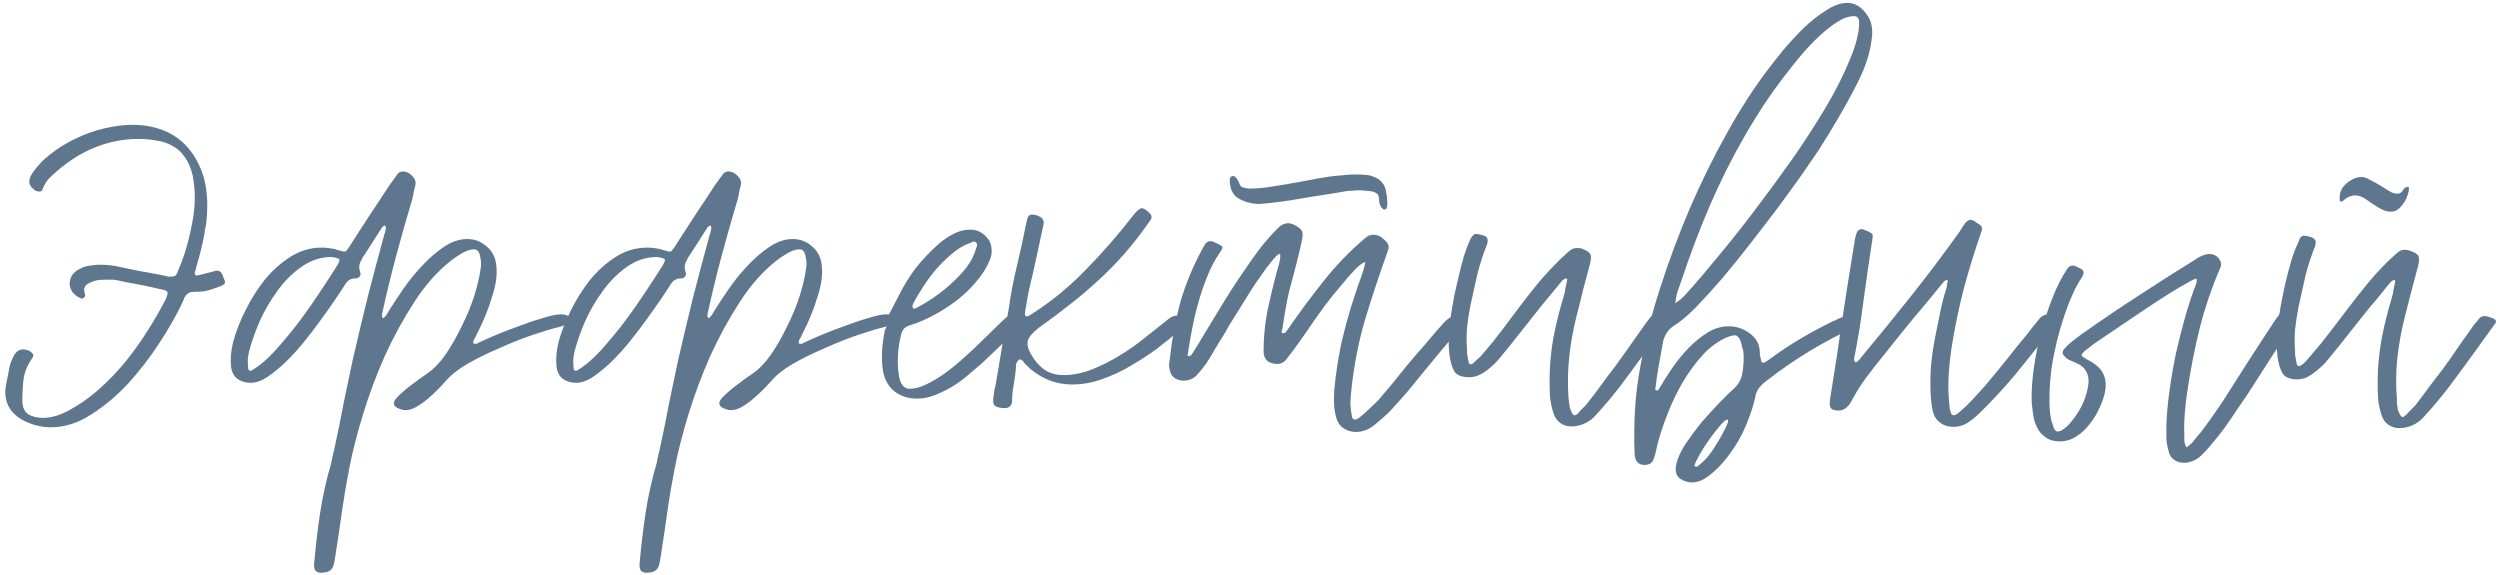 <?xml version="1.0" encoding="UTF-8"?> <svg xmlns="http://www.w3.org/2000/svg" width="187" height="43" viewBox="0 0 187 43" fill="none"> <path d="M1.576 31.352C0.616 30.755 0.243 29.89 0.456 28.76C0.52 28.44 0.584 28.12 0.648 27.8C0.691 27.459 0.787 27.128 0.936 26.808C1.128 26.36 1.384 26.136 1.704 26.136C1.832 26.136 1.96 26.157 2.088 26.2C2.216 26.242 2.323 26.317 2.408 26.424C2.515 26.488 2.525 26.595 2.44 26.744C2.077 27.256 1.853 27.779 1.768 28.312C1.704 28.845 1.672 29.389 1.672 29.944C1.672 30.434 1.811 30.776 2.088 30.968C2.387 31.16 2.76 31.256 3.208 31.256C3.805 31.256 4.424 31.085 5.064 30.744C5.875 30.317 6.632 29.794 7.336 29.176C8.061 28.536 8.733 27.843 9.352 27.096C9.971 26.328 10.536 25.538 11.048 24.728C11.56 23.917 12.019 23.117 12.424 22.328L12.52 22.04C12.563 21.912 12.531 21.816 12.424 21.752C12.36 21.709 12.158 21.656 11.816 21.592C11.475 21.506 11.091 21.421 10.664 21.336C10.238 21.25 9.832 21.176 9.448 21.112C9.085 21.026 8.84 20.973 8.712 20.952C8.605 20.93 8.488 20.92 8.36 20.92C8.253 20.92 8.147 20.92 8.04 20.92C7.763 20.92 7.528 20.93 7.336 20.952C7.144 20.973 6.92 21.048 6.664 21.176C6.365 21.325 6.248 21.549 6.312 21.848C6.355 21.976 6.376 22.061 6.376 22.104C6.376 22.168 6.333 22.232 6.248 22.296C6.184 22.338 6.131 22.349 6.088 22.328C5.832 22.242 5.608 22.082 5.416 21.848C5.245 21.592 5.181 21.325 5.224 21.048C5.267 20.792 5.363 20.589 5.512 20.44C5.683 20.269 5.875 20.141 6.088 20.056C6.301 19.949 6.525 19.885 6.76 19.864C7.016 19.821 7.251 19.8 7.464 19.8C7.848 19.8 8.232 19.832 8.616 19.896C9.235 20.024 9.853 20.152 10.472 20.28C11.112 20.387 11.742 20.504 12.36 20.632C12.488 20.674 12.605 20.696 12.712 20.696C12.883 20.696 13.011 20.674 13.096 20.632C13.181 20.589 13.245 20.483 13.288 20.312C13.587 19.651 13.832 18.957 14.024 18.232C14.216 17.506 14.366 16.802 14.472 16.12C14.621 15.096 14.6 14.093 14.408 13.112C14.28 12.557 14.088 12.109 13.832 11.768C13.598 11.405 13.299 11.128 12.936 10.936C12.595 10.723 12.2 10.584 11.752 10.52C11.325 10.434 10.856 10.392 10.344 10.392C9.256 10.392 8.2 10.595 7.176 11C6.173 11.384 5.192 11.992 4.232 12.824C3.997 13.016 3.784 13.219 3.592 13.432C3.421 13.645 3.283 13.89 3.176 14.168C3.155 14.274 3.08 14.328 2.952 14.328C2.824 14.328 2.707 14.296 2.6 14.232C2.493 14.146 2.397 14.05 2.312 13.944C2.141 13.709 2.152 13.421 2.344 13.08C2.707 12.504 3.176 11.992 3.752 11.544C4.349 11.075 4.989 10.68 5.672 10.36C6.376 10.018 7.101 9.762 7.848 9.592C8.595 9.421 9.288 9.336 9.928 9.336C10.867 9.336 11.731 9.517 12.52 9.88C13.309 10.242 13.971 10.829 14.504 11.64C14.973 12.386 15.272 13.176 15.4 14.008C15.528 14.84 15.539 15.725 15.432 16.664C15.411 16.834 15.379 16.994 15.336 17.144C15.315 17.293 15.293 17.442 15.272 17.592C15.123 18.36 14.931 19.139 14.696 19.928C14.675 20.013 14.653 20.099 14.632 20.184C14.611 20.248 14.589 20.323 14.568 20.408C14.568 20.578 14.643 20.642 14.792 20.6L15.944 20.312C16.029 20.269 16.125 20.248 16.232 20.248C16.403 20.248 16.531 20.333 16.616 20.504C16.659 20.589 16.691 20.674 16.712 20.76C16.733 20.824 16.765 20.898 16.808 20.984C16.872 21.154 16.797 21.282 16.584 21.368C16.328 21.474 16.061 21.57 15.784 21.656C15.528 21.741 15.261 21.794 14.984 21.816C14.685 21.816 14.461 21.826 14.312 21.848C14.184 21.869 14.078 21.922 13.992 22.008C13.907 22.072 13.832 22.178 13.768 22.328C13.726 22.456 13.64 22.648 13.512 22.904C13.107 23.736 12.563 24.674 11.88 25.72C11.197 26.765 10.43 27.757 9.576 28.696C8.723 29.613 7.805 30.381 6.824 31C5.843 31.64 4.84 31.96 3.816 31.96C3.027 31.96 2.28 31.757 1.576 31.352Z" fill="#5F768F"></path> <path d="M25.637 18.808C25.723 18.808 25.787 18.808 25.829 18.808C25.893 18.787 25.947 18.733 25.989 18.648C26.075 18.541 26.149 18.434 26.213 18.328C26.299 18.2 26.373 18.082 26.437 17.976C26.864 17.314 27.291 16.653 27.717 15.992C28.165 15.331 28.602 14.669 29.029 14.008C29.136 13.837 29.242 13.688 29.349 13.56C29.456 13.411 29.562 13.261 29.669 13.112C29.776 12.92 29.936 12.824 30.149 12.824C30.384 12.824 30.608 12.931 30.821 13.144C31.035 13.357 31.12 13.581 31.077 13.816C31.035 13.986 30.992 14.157 30.949 14.328C30.928 14.498 30.896 14.669 30.853 14.84C30.427 16.269 30.021 17.698 29.637 19.128C29.253 20.557 28.901 22.008 28.581 23.48C28.538 23.651 28.57 23.757 28.677 23.8C28.784 23.715 28.869 23.619 28.933 23.512C28.997 23.405 29.061 23.299 29.125 23.192C29.402 22.744 29.755 22.21 30.181 21.592C30.608 20.973 31.077 20.397 31.589 19.864C32.101 19.309 32.645 18.84 33.221 18.456C33.797 18.072 34.373 17.88 34.949 17.88C35.504 17.88 35.984 18.061 36.389 18.424C36.816 18.765 37.061 19.245 37.125 19.864C37.168 20.248 37.157 20.642 37.093 21.048C37.029 21.432 36.933 21.816 36.805 22.2C36.528 23.139 36.144 24.077 35.653 25.016C35.611 25.122 35.557 25.229 35.493 25.336C35.429 25.421 35.397 25.528 35.397 25.656C35.419 25.698 35.472 25.72 35.557 25.72C35.642 25.72 35.728 25.688 35.813 25.624C36.176 25.453 36.635 25.25 37.189 25.016C37.765 24.781 38.352 24.557 38.949 24.344C39.568 24.109 40.144 23.917 40.677 23.768C41.232 23.597 41.658 23.512 41.957 23.512C42.32 23.512 42.608 23.64 42.821 23.896C42.864 23.939 42.874 23.992 42.853 24.056C42.832 24.12 42.789 24.163 42.725 24.184C42.576 24.227 42.426 24.269 42.277 24.312C42.149 24.355 42.021 24.397 41.893 24.44C41.36 24.568 40.677 24.77 39.845 25.048C39.035 25.325 38.203 25.656 37.349 26.04C36.496 26.402 35.696 26.797 34.949 27.224C34.224 27.651 33.68 28.088 33.317 28.536C33.168 28.685 32.976 28.888 32.741 29.144C32.507 29.378 32.251 29.613 31.973 29.848C31.696 30.082 31.408 30.285 31.109 30.456C30.832 30.605 30.576 30.68 30.341 30.68C30.256 30.68 30.171 30.669 30.085 30.648C30 30.627 29.904 30.595 29.797 30.552C29.37 30.36 29.349 30.072 29.733 29.688C30.075 29.346 30.437 29.037 30.821 28.76C31.205 28.461 31.589 28.184 31.973 27.928C32.443 27.608 32.901 27.128 33.349 26.488C33.797 25.826 34.203 25.112 34.565 24.344C34.949 23.576 35.258 22.819 35.493 22.072C35.728 21.304 35.877 20.664 35.941 20.152C36.005 19.832 35.995 19.501 35.909 19.16C35.845 18.819 35.696 18.648 35.461 18.648C35.205 18.648 34.907 18.744 34.565 18.936C34.245 19.128 33.989 19.299 33.797 19.448C32.773 20.237 31.845 21.272 31.013 22.552C30.181 23.832 29.434 25.197 28.773 26.648C28.133 28.099 27.589 29.56 27.141 31.032C26.693 32.504 26.352 33.848 26.117 35.064C25.904 36.152 25.723 37.229 25.573 38.296C25.424 39.362 25.264 40.44 25.093 41.528L24.997 42.104C24.933 42.403 24.826 42.594 24.677 42.68C24.528 42.786 24.304 42.84 24.005 42.84C23.642 42.84 23.472 42.637 23.493 42.232C23.6 40.952 23.749 39.672 23.941 38.392C24.133 37.133 24.41 35.885 24.773 34.648C24.816 34.434 24.858 34.221 24.901 34.008C24.965 33.794 25.018 33.571 25.061 33.336C25.296 32.269 25.509 31.213 25.701 30.168C25.915 29.122 26.139 28.056 26.373 26.968C26.736 25.389 27.109 23.821 27.493 22.264C27.898 20.685 28.314 19.117 28.741 17.56C28.784 17.453 28.816 17.336 28.837 17.208C28.88 17.08 28.869 16.962 28.805 16.856C28.698 16.898 28.613 16.962 28.549 17.048C28.506 17.133 28.453 17.218 28.389 17.304C28.218 17.56 28.048 17.826 27.877 18.104C27.706 18.36 27.536 18.627 27.365 18.904C27.195 19.139 27.056 19.373 26.949 19.608C26.843 19.843 26.843 20.099 26.949 20.376C26.992 20.483 26.971 20.589 26.885 20.696C26.821 20.781 26.725 20.824 26.597 20.824C26.405 20.824 26.245 20.866 26.117 20.952C26.011 21.016 25.904 21.133 25.797 21.304C25.627 21.581 25.381 21.954 25.061 22.424C24.741 22.893 24.378 23.405 23.973 23.96C23.589 24.493 23.173 25.037 22.725 25.592C22.277 26.146 21.819 26.648 21.349 27.096C20.88 27.544 20.421 27.917 19.973 28.216C19.547 28.493 19.141 28.632 18.757 28.632C18.373 28.632 18.043 28.536 17.765 28.344C17.488 28.131 17.328 27.821 17.285 27.416C17.221 26.84 17.274 26.221 17.445 25.56C17.637 24.834 17.936 24.067 18.341 23.256C18.747 22.424 19.227 21.656 19.781 20.952C20.357 20.248 20.997 19.672 21.701 19.224C22.427 18.755 23.216 18.52 24.069 18.52C24.346 18.52 24.645 18.552 24.965 18.616C25.072 18.637 25.178 18.669 25.285 18.712C25.413 18.733 25.53 18.765 25.637 18.808ZM25.349 19.608C25.434 19.459 25.402 19.363 25.253 19.32C25.061 19.256 24.88 19.224 24.709 19.224C23.92 19.245 23.184 19.501 22.501 19.992C21.819 20.483 21.221 21.09 20.709 21.816C20.197 22.52 19.76 23.277 19.397 24.088C19.056 24.898 18.8 25.634 18.629 26.296C18.587 26.488 18.555 26.691 18.533 26.904C18.533 27.096 18.544 27.309 18.565 27.544C18.565 27.672 18.629 27.736 18.757 27.736C18.8 27.736 18.843 27.715 18.885 27.672C19.397 27.373 19.952 26.904 20.549 26.264C21.146 25.602 21.733 24.898 22.309 24.152C22.885 23.384 23.419 22.627 23.909 21.88C24.421 21.112 24.837 20.472 25.157 19.96C25.264 19.811 25.328 19.693 25.349 19.608Z" fill="#5F768F"></path> <path d="M49.981 18.808C50.066 18.808 50.13 18.808 50.173 18.808C50.237 18.787 50.29 18.733 50.333 18.648C50.418 18.541 50.493 18.434 50.557 18.328C50.642 18.2 50.717 18.082 50.781 17.976C51.208 17.314 51.634 16.653 52.061 15.992C52.509 15.331 52.946 14.669 53.373 14.008C53.48 13.837 53.586 13.688 53.693 13.56C53.8 13.411 53.906 13.261 54.013 13.112C54.12 12.92 54.279 12.824 54.493 12.824C54.727 12.824 54.952 12.931 55.165 13.144C55.378 13.357 55.464 13.581 55.421 13.816C55.378 13.986 55.336 14.157 55.293 14.328C55.272 14.498 55.239 14.669 55.197 14.84C54.77 16.269 54.365 17.698 53.981 19.128C53.597 20.557 53.245 22.008 52.925 23.48C52.882 23.651 52.914 23.757 53.021 23.8C53.127 23.715 53.213 23.619 53.277 23.512C53.341 23.405 53.405 23.299 53.469 23.192C53.746 22.744 54.098 22.21 54.525 21.592C54.952 20.973 55.421 20.397 55.933 19.864C56.445 19.309 56.989 18.84 57.565 18.456C58.141 18.072 58.717 17.88 59.293 17.88C59.847 17.88 60.328 18.061 60.733 18.424C61.16 18.765 61.405 19.245 61.469 19.864C61.511 20.248 61.501 20.642 61.437 21.048C61.373 21.432 61.277 21.816 61.149 22.2C60.871 23.139 60.487 24.077 59.997 25.016C59.954 25.122 59.901 25.229 59.837 25.336C59.773 25.421 59.741 25.528 59.741 25.656C59.762 25.698 59.816 25.72 59.901 25.72C59.986 25.72 60.072 25.688 60.157 25.624C60.52 25.453 60.978 25.25 61.533 25.016C62.109 24.781 62.696 24.557 63.293 24.344C63.911 24.109 64.487 23.917 65.021 23.768C65.576 23.597 66.002 23.512 66.301 23.512C66.663 23.512 66.951 23.64 67.165 23.896C67.207 23.939 67.218 23.992 67.197 24.056C67.175 24.12 67.133 24.163 67.069 24.184C66.919 24.227 66.77 24.269 66.621 24.312C66.493 24.355 66.365 24.397 66.237 24.44C65.704 24.568 65.021 24.77 64.189 25.048C63.378 25.325 62.546 25.656 61.693 26.04C60.84 26.402 60.039 26.797 59.293 27.224C58.568 27.651 58.023 28.088 57.661 28.536C57.511 28.685 57.319 28.888 57.085 29.144C56.85 29.378 56.594 29.613 56.317 29.848C56.039 30.082 55.752 30.285 55.453 30.456C55.175 30.605 54.919 30.68 54.685 30.68C54.599 30.68 54.514 30.669 54.429 30.648C54.343 30.627 54.248 30.595 54.141 30.552C53.714 30.36 53.693 30.072 54.077 29.688C54.418 29.346 54.781 29.037 55.165 28.76C55.549 28.461 55.933 28.184 56.317 27.928C56.786 27.608 57.245 27.128 57.693 26.488C58.141 25.826 58.546 25.112 58.909 24.344C59.293 23.576 59.602 22.819 59.837 22.072C60.072 21.304 60.221 20.664 60.285 20.152C60.349 19.832 60.338 19.501 60.253 19.16C60.189 18.819 60.039 18.648 59.805 18.648C59.549 18.648 59.25 18.744 58.909 18.936C58.589 19.128 58.333 19.299 58.141 19.448C57.117 20.237 56.189 21.272 55.357 22.552C54.525 23.832 53.778 25.197 53.117 26.648C52.477 28.099 51.933 29.56 51.485 31.032C51.037 32.504 50.696 33.848 50.461 35.064C50.248 36.152 50.066 37.229 49.917 38.296C49.767 39.362 49.608 40.44 49.437 41.528L49.341 42.104C49.277 42.403 49.17 42.594 49.021 42.68C48.871 42.786 48.648 42.84 48.349 42.84C47.986 42.84 47.816 42.637 47.837 42.232C47.944 40.952 48.093 39.672 48.285 38.392C48.477 37.133 48.754 35.885 49.117 34.648C49.16 34.434 49.202 34.221 49.245 34.008C49.309 33.794 49.362 33.571 49.405 33.336C49.639 32.269 49.853 31.213 50.045 30.168C50.258 29.122 50.482 28.056 50.717 26.968C51.08 25.389 51.453 23.821 51.837 22.264C52.242 20.685 52.658 19.117 53.085 17.56C53.127 17.453 53.16 17.336 53.181 17.208C53.224 17.08 53.213 16.962 53.149 16.856C53.042 16.898 52.957 16.962 52.893 17.048C52.85 17.133 52.797 17.218 52.733 17.304C52.562 17.56 52.392 17.826 52.221 18.104C52.05 18.36 51.88 18.627 51.709 18.904C51.538 19.139 51.4 19.373 51.293 19.608C51.186 19.843 51.186 20.099 51.293 20.376C51.336 20.483 51.314 20.589 51.229 20.696C51.165 20.781 51.069 20.824 50.941 20.824C50.749 20.824 50.589 20.866 50.461 20.952C50.354 21.016 50.248 21.133 50.141 21.304C49.97 21.581 49.725 21.954 49.405 22.424C49.085 22.893 48.722 23.405 48.317 23.96C47.933 24.493 47.517 25.037 47.069 25.592C46.621 26.146 46.162 26.648 45.693 27.096C45.224 27.544 44.765 27.917 44.317 28.216C43.89 28.493 43.485 28.632 43.101 28.632C42.717 28.632 42.386 28.536 42.109 28.344C41.831 28.131 41.672 27.821 41.629 27.416C41.565 26.84 41.618 26.221 41.789 25.56C41.981 24.834 42.279 24.067 42.685 23.256C43.09 22.424 43.57 21.656 44.125 20.952C44.701 20.248 45.341 19.672 46.045 19.224C46.77 18.755 47.559 18.52 48.413 18.52C48.69 18.52 48.989 18.552 49.309 18.616C49.416 18.637 49.522 18.669 49.629 18.712C49.757 18.733 49.874 18.765 49.981 18.808ZM49.693 19.608C49.778 19.459 49.746 19.363 49.597 19.32C49.405 19.256 49.224 19.224 49.053 19.224C48.264 19.245 47.528 19.501 46.845 19.992C46.162 20.483 45.565 21.09 45.053 21.816C44.541 22.52 44.103 23.277 43.741 24.088C43.4 24.898 43.144 25.634 42.973 26.296C42.93 26.488 42.898 26.691 42.877 26.904C42.877 27.096 42.888 27.309 42.909 27.544C42.909 27.672 42.973 27.736 43.101 27.736C43.144 27.736 43.186 27.715 43.229 27.672C43.741 27.373 44.295 26.904 44.893 26.264C45.49 25.602 46.077 24.898 46.653 24.152C47.229 23.384 47.762 22.627 48.253 21.88C48.765 21.112 49.181 20.472 49.501 19.96C49.608 19.811 49.672 19.693 49.693 19.608Z" fill="#5F768F"></path> <path d="M66.037 27.672C65.909 26.776 65.962 25.773 66.197 24.664C66.303 24.536 66.335 24.397 66.293 24.248C66.271 24.077 66.303 23.907 66.389 23.736C66.709 23.117 67.029 22.498 67.349 21.88C67.669 21.261 68.042 20.664 68.469 20.088C68.703 19.789 68.97 19.48 69.269 19.16C69.589 18.819 69.919 18.498 70.261 18.2C70.623 17.901 70.997 17.656 71.381 17.464C71.786 17.272 72.181 17.176 72.565 17.176C72.863 17.176 73.119 17.24 73.333 17.368C73.567 17.496 73.759 17.666 73.909 17.88C74.058 18.072 74.143 18.306 74.165 18.584C74.207 18.861 74.165 19.149 74.037 19.448C73.802 20.024 73.461 20.568 73.013 21.08C72.586 21.592 72.095 22.061 71.541 22.488C71.007 22.893 70.442 23.256 69.845 23.576C69.247 23.896 68.671 24.141 68.117 24.312C67.882 24.376 67.711 24.472 67.605 24.6C67.498 24.728 67.423 24.898 67.381 25.112C67.146 26.114 67.093 27.064 67.221 27.96C67.306 28.706 67.583 29.08 68.053 29.08C68.415 29.08 68.821 28.973 69.269 28.76C69.717 28.547 70.154 28.291 70.581 27.992C71.029 27.672 71.445 27.341 71.829 27C72.213 26.659 72.533 26.37 72.789 26.136C73.173 25.773 73.546 25.41 73.909 25.048C74.293 24.664 74.677 24.291 75.061 23.928C75.381 23.629 75.647 23.48 75.861 23.48C75.967 23.48 76.063 23.501 76.149 23.544C76.234 23.587 76.341 23.651 76.469 23.736C76.661 23.885 76.661 24.056 76.469 24.248C75.487 25.229 74.485 26.2 73.461 27.16C73.141 27.437 72.789 27.736 72.405 28.056C72.042 28.376 71.647 28.664 71.221 28.92C70.794 29.176 70.357 29.389 69.909 29.56C69.482 29.73 69.045 29.816 68.597 29.816C67.935 29.816 67.37 29.634 66.901 29.272C66.431 28.888 66.143 28.355 66.037 27.672ZM68.309 22.712C68.287 22.755 68.266 22.808 68.245 22.872C68.245 22.936 68.266 23 68.309 23.064C68.33 23.064 68.351 23.075 68.373 23.096C68.394 23.096 68.426 23.085 68.469 23.064C68.874 22.872 69.311 22.616 69.781 22.296C70.25 21.976 70.698 21.624 71.125 21.24C71.551 20.856 71.935 20.451 72.277 20.024C72.618 19.576 72.853 19.128 72.981 18.68C73.023 18.573 73.055 18.477 73.077 18.392C73.098 18.306 73.077 18.221 73.013 18.136C72.97 18.093 72.917 18.072 72.853 18.072C72.81 18.072 72.746 18.093 72.661 18.136C72.597 18.157 72.543 18.178 72.501 18.2C72.074 18.349 71.647 18.605 71.221 18.968C70.815 19.309 70.421 19.693 70.037 20.12C69.674 20.547 69.343 20.994 69.045 21.464C68.746 21.912 68.501 22.328 68.309 22.712Z" fill="#5F768F"></path> <path d="M88.666 23.96C88.772 24.024 88.772 24.131 88.666 24.28C88.559 24.408 88.442 24.525 88.314 24.632C87.78 25.101 87.194 25.581 86.554 26.072C85.914 26.541 85.242 26.979 84.538 27.384C83.855 27.789 83.14 28.12 82.394 28.376C81.668 28.632 80.932 28.76 80.186 28.76C79.055 28.76 78.02 28.376 77.082 27.608L76.89 27.416C76.783 27.331 76.687 27.235 76.602 27.128C76.538 27 76.42 26.915 76.25 26.872C76.079 27.021 75.994 27.181 75.994 27.352C75.994 27.501 75.983 27.661 75.962 27.832C75.919 28.195 75.866 28.557 75.802 28.92C75.738 29.261 75.706 29.613 75.706 29.976C75.706 30.168 75.642 30.317 75.514 30.424C75.386 30.509 75.226 30.541 75.034 30.52C74.906 30.52 74.82 30.509 74.778 30.488C74.564 30.445 74.426 30.381 74.362 30.296C74.298 30.189 74.276 30.018 74.298 29.784C74.319 29.613 74.34 29.453 74.362 29.304C74.383 29.154 74.415 29.005 74.458 28.856C74.628 27.896 74.788 26.947 74.938 26.008C75.108 25.048 75.279 24.088 75.45 23.128C75.599 22.04 75.802 20.973 76.058 19.928C76.314 18.861 76.548 17.784 76.762 16.696L76.858 16.312C76.922 16.12 77.05 16.035 77.242 16.056C77.391 16.056 77.53 16.088 77.658 16.152C77.999 16.28 78.127 16.515 78.042 16.856L77.274 20.408C77.146 20.898 77.028 21.4 76.922 21.912C76.836 22.402 76.751 22.893 76.666 23.384C76.644 23.576 76.698 23.672 76.826 23.672C76.847 23.672 76.9 23.651 76.986 23.608C78.522 22.648 79.919 21.517 81.178 20.216C82.458 18.915 83.642 17.56 84.73 16.152C85.028 15.768 85.252 15.576 85.402 15.576C85.551 15.576 85.743 15.693 85.978 15.928C86.084 16.035 86.138 16.141 86.138 16.248C86.138 16.333 86.063 16.472 85.914 16.664C85.316 17.517 84.708 18.296 84.09 19C83.471 19.704 82.82 20.365 82.138 20.984C81.476 21.602 80.772 22.2 80.026 22.776C79.3 23.352 78.532 23.928 77.722 24.504C77.252 24.866 76.975 25.186 76.89 25.464C76.804 25.72 76.879 26.061 77.114 26.488C77.391 26.979 77.722 27.363 78.106 27.64C78.511 27.917 78.991 28.056 79.546 28.056C80.25 28.056 80.954 27.917 81.658 27.64C82.362 27.363 83.044 27.021 83.706 26.616C84.388 26.21 85.028 25.762 85.626 25.272C86.244 24.781 86.81 24.333 87.322 23.928C87.556 23.715 87.791 23.608 88.026 23.608C88.239 23.608 88.452 23.725 88.666 23.96Z" fill="#5F768F"></path> <path d="M95.667 19C95.539 19.064 95.358 19.245 95.123 19.544C94.888 19.821 94.632 20.163 94.355 20.568C94.078 20.952 93.79 21.378 93.491 21.848C93.192 22.317 92.915 22.765 92.659 23.192C92.403 23.597 92.168 23.971 91.955 24.312C91.763 24.653 91.624 24.898 91.539 25.048C91.304 25.41 91.08 25.773 90.867 26.136C90.675 26.477 90.462 26.829 90.227 27.192C90.013 27.491 89.779 27.779 89.523 28.056C89.267 28.333 88.936 28.472 88.531 28.472C88.296 28.472 88.072 28.408 87.859 28.28C87.667 28.131 87.549 27.939 87.507 27.704C87.486 27.597 87.464 27.491 87.443 27.384C87.443 27.277 87.454 27.171 87.475 27.064C87.645 25.464 87.923 23.96 88.307 22.552C88.712 21.144 89.309 19.736 90.099 18.328C90.206 18.136 90.355 18.04 90.547 18.04C90.653 18.04 90.76 18.072 90.867 18.136C90.974 18.178 91.07 18.221 91.155 18.264C91.347 18.37 91.443 18.456 91.443 18.52C91.443 18.584 91.368 18.723 91.219 18.936C90.877 19.427 90.579 19.992 90.323 20.632C90.067 21.25 89.843 21.901 89.651 22.584C89.459 23.245 89.299 23.917 89.171 24.6C89.043 25.261 88.936 25.88 88.851 26.456C88.808 26.562 88.819 26.616 88.883 26.616C88.925 26.637 88.947 26.648 88.947 26.648C88.99 26.648 89.053 26.605 89.139 26.52C89.246 26.349 89.352 26.178 89.459 26.008C89.587 25.816 89.704 25.624 89.811 25.432C90.323 24.578 90.835 23.736 91.347 22.904C91.859 22.05 92.403 21.208 92.979 20.376C93.363 19.8 93.768 19.224 94.195 18.648C94.643 18.072 95.112 17.538 95.603 17.048C95.838 16.813 96.083 16.696 96.339 16.696C96.467 16.696 96.606 16.728 96.755 16.792C97.118 16.962 97.331 17.133 97.395 17.304C97.459 17.474 97.448 17.73 97.363 18.072C97.256 18.562 97.139 19.064 97.011 19.576C96.883 20.067 96.755 20.557 96.627 21.048C96.456 21.645 96.318 22.242 96.211 22.84C96.104 23.416 96.008 24.003 95.923 24.6C95.901 24.642 95.88 24.706 95.859 24.792C95.859 24.856 95.891 24.898 95.955 24.92H96.019C96.104 24.92 96.157 24.888 96.179 24.824C96.222 24.76 96.264 24.706 96.307 24.664C97.16 23.427 98.046 22.232 98.963 21.08C99.88 19.907 100.915 18.829 102.067 17.848C102.259 17.656 102.483 17.56 102.739 17.56C102.931 17.56 103.112 17.613 103.283 17.72C103.475 17.848 103.635 17.997 103.763 18.168C103.891 18.317 103.902 18.53 103.795 18.808C103.176 20.536 102.611 22.242 102.099 23.928C101.608 25.613 101.267 27.384 101.075 29.24C101.032 29.581 101.011 29.922 101.011 30.264C101.032 30.584 101.075 30.904 101.139 31.224C101.182 31.331 101.256 31.384 101.363 31.384C101.47 31.384 101.619 31.299 101.811 31.128C102.003 30.979 102.206 30.797 102.419 30.584C102.654 30.37 102.867 30.168 103.059 29.976C103.251 29.762 103.379 29.613 103.443 29.528C103.87 29.037 104.275 28.547 104.659 28.056C105.064 27.544 105.48 27.043 105.907 26.552C106.27 26.146 106.611 25.752 106.931 25.368C107.272 24.962 107.624 24.557 107.987 24.152C108.286 23.832 108.542 23.672 108.755 23.672C108.968 23.672 109.182 23.779 109.395 23.992C109.523 24.077 109.523 24.205 109.395 24.376C109.352 24.44 109.299 24.504 109.235 24.568C109.171 24.632 109.118 24.696 109.075 24.76C108.627 25.25 108.2 25.741 107.795 26.232C107.39 26.723 106.984 27.213 106.579 27.704C106.152 28.237 105.726 28.76 105.299 29.272C104.872 29.762 104.435 30.253 103.987 30.744C103.667 31.064 103.283 31.405 102.835 31.768C102.387 32.13 101.918 32.312 101.427 32.312C101.107 32.312 100.808 32.227 100.531 32.056C100.275 31.907 100.094 31.672 99.987 31.352C99.88 31.011 99.816 30.669 99.795 30.328C99.774 29.986 99.774 29.634 99.795 29.272C99.902 28.056 100.083 26.851 100.339 25.656C100.616 24.44 100.958 23.224 101.363 22.008C101.491 21.602 101.63 21.208 101.779 20.824C101.928 20.419 102.046 20.013 102.131 19.608C101.982 19.608 101.726 19.789 101.363 20.152C101.022 20.515 100.659 20.93 100.275 21.4C99.891 21.848 99.528 22.296 99.187 22.744C98.867 23.192 98.643 23.501 98.515 23.672C98.131 24.227 97.747 24.781 97.363 25.336C96.979 25.89 96.573 26.434 96.147 26.968C95.976 27.139 95.773 27.224 95.539 27.224C95.24 27.224 94.995 27.149 94.803 27C94.611 26.829 94.515 26.584 94.515 26.264C94.515 25.261 94.611 24.259 94.803 23.256C95.016 22.253 95.251 21.272 95.507 20.312C95.677 19.757 95.763 19.395 95.763 19.224C95.784 19.032 95.752 18.957 95.667 19ZM96.211 13.784C96.766 13.677 97.299 13.581 97.811 13.496C98.344 13.389 98.888 13.293 99.443 13.208C99.763 13.165 100.083 13.133 100.403 13.112C100.723 13.069 101.043 13.048 101.363 13.048C101.64 13.048 101.907 13.059 102.163 13.08C102.419 13.101 102.654 13.165 102.867 13.272C103.08 13.357 103.262 13.496 103.411 13.688C103.56 13.858 103.656 14.114 103.699 14.456C103.742 14.627 103.763 14.808 103.763 15C103.784 15.171 103.774 15.352 103.731 15.544C103.731 15.586 103.688 15.629 103.603 15.672C103.518 15.672 103.464 15.661 103.443 15.64C103.251 15.469 103.155 15.235 103.155 14.936C103.155 14.701 103.091 14.541 102.963 14.456C102.835 14.37 102.675 14.317 102.483 14.296C102.355 14.274 102.216 14.264 102.067 14.264C101.939 14.242 101.811 14.232 101.683 14.232C101.512 14.232 101.352 14.242 101.203 14.264C101.054 14.264 100.894 14.274 100.723 14.296C100.126 14.402 99.539 14.498 98.963 14.584C98.387 14.669 97.8 14.765 97.203 14.872C96.712 14.957 96.222 15.032 95.731 15.096C95.24 15.16 94.739 15.213 94.227 15.256C93.672 15.256 93.16 15.128 92.691 14.872C92.222 14.616 91.987 14.146 91.987 13.464C91.987 13.421 91.998 13.368 92.019 13.304C92.04 13.24 92.094 13.197 92.179 13.176C92.222 13.155 92.264 13.155 92.307 13.176C92.35 13.197 92.382 13.219 92.403 13.24C92.531 13.368 92.627 13.517 92.691 13.688C92.734 13.858 92.819 13.965 92.947 14.008C93.075 14.05 93.224 14.082 93.395 14.104C93.885 14.104 94.355 14.072 94.803 14.008C95.251 13.944 95.72 13.869 96.211 13.784Z" fill="#5F768F"></path> <path d="M108.421 26.552C108.336 25.805 108.336 25.037 108.421 24.248C108.443 24.099 108.485 23.832 108.549 23.448C108.613 23.064 108.688 22.627 108.773 22.136C108.88 21.645 108.997 21.133 109.125 20.6C109.253 20.067 109.381 19.576 109.509 19.128C109.659 18.68 109.797 18.306 109.925 18.008C110.075 17.688 110.224 17.517 110.373 17.496C110.501 17.496 110.672 17.528 110.885 17.592C111.12 17.634 111.248 17.741 111.269 17.912C111.291 17.997 111.28 18.114 111.237 18.264C110.939 19.011 110.693 19.768 110.501 20.536C110.331 21.304 110.16 22.072 109.989 22.84C109.883 23.395 109.797 23.949 109.733 24.504C109.691 25.058 109.691 25.613 109.733 26.168C109.733 26.21 109.733 26.296 109.733 26.424C109.755 26.53 109.776 26.648 109.797 26.776C109.819 26.904 109.84 27.021 109.861 27.128C109.904 27.213 109.957 27.256 110.021 27.256C110.064 27.256 110.128 27.224 110.213 27.16C110.299 27.075 110.384 26.989 110.469 26.904C110.576 26.819 110.672 26.733 110.757 26.648C110.843 26.541 110.896 26.477 110.917 26.456C111.408 25.901 111.877 25.325 112.325 24.728C112.773 24.131 113.221 23.533 113.669 22.936C114.139 22.317 114.608 21.72 115.077 21.144C115.568 20.568 116.091 20.003 116.645 19.448C116.752 19.341 116.869 19.235 116.997 19.128C117.125 19 117.253 18.883 117.381 18.776C117.552 18.627 117.744 18.552 117.957 18.552C118.107 18.552 118.213 18.562 118.277 18.584C118.64 18.712 118.864 18.851 118.949 19C119.035 19.149 119.024 19.416 118.917 19.8C118.747 20.44 118.576 21.08 118.405 21.72C118.256 22.36 118.096 23 117.925 23.64C117.669 24.664 117.488 25.677 117.381 26.68C117.275 27.661 117.253 28.653 117.317 29.656C117.317 29.72 117.328 29.826 117.349 29.976C117.371 30.125 117.392 30.285 117.413 30.456C117.456 30.605 117.509 30.744 117.573 30.872C117.637 31 117.712 31.064 117.797 31.064C117.84 31.064 117.904 31.032 117.989 30.968C118.075 30.883 118.16 30.787 118.245 30.68C118.352 30.573 118.448 30.477 118.533 30.392C118.64 30.285 118.704 30.21 118.725 30.168C119.088 29.72 119.429 29.272 119.749 28.824C120.091 28.355 120.443 27.885 120.805 27.416C121.147 26.947 121.477 26.488 121.797 26.04C122.117 25.57 122.448 25.101 122.789 24.632C122.896 24.483 122.992 24.344 123.077 24.216C123.184 24.088 123.291 23.949 123.397 23.8C123.525 23.608 123.696 23.512 123.909 23.512C124.016 23.512 124.123 23.533 124.229 23.576C124.357 23.619 124.475 23.661 124.581 23.704C124.795 23.811 124.816 23.96 124.645 24.152C124.368 24.536 124.091 24.92 123.813 25.304C123.536 25.688 123.259 26.072 122.981 26.456C122.363 27.309 121.765 28.12 121.189 28.888C120.613 29.634 119.973 30.392 119.269 31.16C119.035 31.395 118.768 31.576 118.469 31.704C118.171 31.832 117.861 31.896 117.541 31.896C117.221 31.896 116.944 31.811 116.709 31.64C116.475 31.469 116.304 31.224 116.197 30.904C116.069 30.498 115.984 30.093 115.941 29.688C115.92 29.261 115.909 28.834 115.909 28.408C115.909 27.384 116.005 26.328 116.197 25.24C116.411 24.152 116.667 23.128 116.965 22.168C117.029 21.954 117.072 21.752 117.093 21.56C117.136 21.346 117.179 21.144 117.221 20.952C117.243 20.866 117.211 20.824 117.125 20.824C117.04 20.845 116.955 20.898 116.869 20.984C116.784 21.069 116.72 21.144 116.677 21.208C116.379 21.57 116.069 21.944 115.749 22.328C115.429 22.712 115.12 23.096 114.821 23.48C114.416 23.992 114.011 24.504 113.605 25.016C113.221 25.506 112.827 25.997 112.421 26.488C112.272 26.68 112.101 26.883 111.909 27.096C111.717 27.288 111.515 27.469 111.301 27.64C111.088 27.811 110.864 27.949 110.629 28.056C110.395 28.163 110.149 28.216 109.893 28.216C109.339 28.216 108.965 28.067 108.773 27.768C108.603 27.448 108.485 27.043 108.421 26.552Z" fill="#5F768F"></path> <path d="M131.29 29.72C131.162 30.296 130.981 30.872 130.746 31.448C130.533 32.024 130.266 32.578 129.946 33.112C129.626 33.645 129.264 34.147 128.858 34.616C128.453 35.085 128.005 35.48 127.514 35.8C127.194 35.992 126.874 36.088 126.554 36.088C126.448 36.088 126.309 36.066 126.138 36.024C125.456 35.832 125.21 35.373 125.402 34.648C125.509 34.221 125.733 33.741 126.074 33.208C126.437 32.675 126.832 32.141 127.258 31.608C127.706 31.096 128.154 30.605 128.602 30.136C129.05 29.666 129.434 29.293 129.754 29.016C130.074 28.696 130.266 28.323 130.33 27.896C130.437 27.277 130.458 26.723 130.394 26.232C130.373 26.146 130.341 26.04 130.298 25.912C130.277 25.784 130.245 25.656 130.202 25.528C130.16 25.4 130.096 25.293 130.01 25.208C129.946 25.122 129.861 25.08 129.754 25.08C129.69 25.08 129.573 25.101 129.402 25.144C128.698 25.4 128.048 25.837 127.45 26.456C126.874 27.075 126.352 27.779 125.882 28.568C125.434 29.336 125.05 30.136 124.73 30.968C124.41 31.779 124.165 32.514 123.994 33.176C123.952 33.368 123.909 33.56 123.866 33.752C123.824 33.944 123.77 34.125 123.706 34.296C123.621 34.616 123.386 34.776 123.002 34.776C122.533 34.776 122.288 34.488 122.266 33.912C122.224 32.824 122.234 31.736 122.298 30.648C122.362 29.56 122.501 28.451 122.714 27.32C123.034 25.506 123.514 23.608 124.154 21.624C124.794 19.619 125.53 17.634 126.362 15.672C127.216 13.688 128.144 11.8 129.146 10.008C130.149 8.194 131.194 6.573 132.282 5.144C132.56 4.781 132.922 4.322 133.37 3.768C133.84 3.213 134.341 2.669 134.874 2.136C135.429 1.602 135.994 1.154 136.57 0.792C137.146 0.408 137.68 0.216 138.17 0.216C138.768 0.216 139.269 0.525 139.674 1.144C139.973 1.57 140.09 2.104 140.026 2.744C139.962 3.32 139.845 3.885 139.674 4.44C139.504 4.973 139.28 5.517 139.002 6.072C138.554 6.968 138.074 7.853 137.562 8.728C137.072 9.581 136.549 10.434 135.994 11.288C135.717 11.693 135.322 12.269 134.81 13.016C134.298 13.741 133.712 14.552 133.05 15.448C132.389 16.323 131.685 17.24 130.938 18.2C130.213 19.139 129.498 20.024 128.794 20.856C128.09 21.666 127.429 22.392 126.81 23.032C126.192 23.651 125.669 24.088 125.242 24.344C125.008 24.493 124.826 24.664 124.698 24.856C124.57 25.048 124.474 25.261 124.41 25.496C124.304 26.072 124.197 26.659 124.09 27.256C123.984 27.832 123.898 28.408 123.834 28.984C123.792 29.09 123.813 29.165 123.898 29.208C123.962 29.229 124.037 29.176 124.122 29.048C124.378 28.6 124.688 28.109 125.05 27.576C125.413 27.043 125.818 26.541 126.266 26.072C126.714 25.602 127.194 25.208 127.706 24.888C128.218 24.568 128.752 24.408 129.306 24.408C129.861 24.408 130.362 24.568 130.81 24.888C131.258 25.186 131.525 25.581 131.61 26.072C131.632 26.242 131.642 26.402 131.642 26.552C131.664 26.68 131.696 26.819 131.738 26.968C131.738 27.075 131.792 27.128 131.898 27.128C131.92 27.128 131.93 27.128 131.93 27.128C131.952 27.107 131.984 27.096 132.026 27.096C132.154 27.011 132.282 26.925 132.41 26.84C132.538 26.755 132.656 26.669 132.762 26.584C133.445 26.093 134.138 25.645 134.842 25.24C135.568 24.813 136.304 24.419 137.05 24.056C137.093 24.013 137.146 23.992 137.21 23.992C137.274 23.971 137.338 23.939 137.402 23.896C137.637 23.768 137.85 23.704 138.042 23.704C138.341 23.704 138.629 23.843 138.906 24.12C138.992 24.248 138.96 24.355 138.81 24.44C136.421 25.528 134.202 26.872 132.154 28.472C131.92 28.642 131.728 28.824 131.578 29.016C131.429 29.208 131.333 29.442 131.29 29.72ZM138.682 1.208C138.277 1.208 137.818 1.378 137.306 1.72C136.794 2.061 136.261 2.509 135.706 3.064C135.173 3.597 134.64 4.205 134.106 4.888C133.573 5.549 133.072 6.21 132.602 6.872C132.133 7.533 131.717 8.162 131.354 8.76C130.992 9.336 130.714 9.794 130.522 10.136C129.52 11.885 128.634 13.656 127.866 15.448C127.098 17.24 126.405 19.075 125.786 20.952C125.701 21.208 125.605 21.474 125.498 21.752C125.413 22.008 125.349 22.317 125.306 22.68C125.541 22.53 125.733 22.381 125.882 22.232C126.032 22.082 126.17 21.933 126.298 21.784C126.917 21.101 127.653 20.237 128.506 19.192C129.381 18.146 130.288 17.005 131.226 15.768C132.165 14.53 133.104 13.251 134.042 11.928C134.981 10.584 135.824 9.282 136.57 8.024C137.317 6.765 137.914 5.581 138.362 4.472C138.832 3.362 139.066 2.434 139.066 1.688C139.066 1.368 138.938 1.208 138.682 1.208ZM129.21 31.384C129.104 31.384 128.922 31.533 128.666 31.832C128.41 32.13 128.144 32.472 127.866 32.856C127.589 33.24 127.344 33.624 127.13 34.008C126.917 34.392 126.789 34.658 126.746 34.808C126.746 34.85 126.757 34.872 126.778 34.872C126.864 34.914 126.917 34.925 126.938 34.904C127.429 34.562 127.877 34.061 128.282 33.4C128.709 32.739 129.029 32.141 129.242 31.608C129.285 31.48 129.274 31.405 129.21 31.384Z" fill="#5F768F"></path> <path d="M137.283 30.68C136.984 30.659 136.846 30.477 136.867 30.136C136.867 30.029 136.878 29.912 136.899 29.784C136.92 29.656 136.942 29.528 136.963 29.4C137.262 27.565 137.539 25.741 137.795 23.928C138.072 22.114 138.36 20.291 138.659 18.456C138.702 18.306 138.723 18.168 138.723 18.04C138.744 17.89 138.776 17.752 138.819 17.624C138.883 17.304 139.022 17.144 139.235 17.144C139.342 17.144 139.448 17.176 139.555 17.24C139.683 17.282 139.8 17.336 139.907 17.4C140.056 17.464 140.11 17.581 140.067 17.752C140.067 17.858 140.046 18.018 140.003 18.232C139.79 19.64 139.587 21.048 139.395 22.456C139.224 23.843 139 25.24 138.723 26.648C138.723 26.691 138.712 26.733 138.691 26.776C138.691 26.819 138.691 26.861 138.691 26.904C138.691 26.968 138.712 27.021 138.755 27.064C138.776 27.064 138.787 27.075 138.787 27.096C138.787 27.096 138.798 27.096 138.819 27.096C138.862 27.096 138.926 27.053 139.011 26.968C139.054 26.925 139.086 26.893 139.107 26.872C139.128 26.829 139.16 26.787 139.203 26.744C140.483 25.208 141.742 23.661 142.979 22.104C144.216 20.547 145.422 18.947 146.595 17.304C146.659 17.197 146.723 17.09 146.787 16.984C146.872 16.856 146.958 16.738 147.043 16.632C147.171 16.504 147.288 16.44 147.395 16.44C147.438 16.44 147.47 16.451 147.491 16.472C147.512 16.472 147.534 16.472 147.555 16.472C147.662 16.515 147.747 16.568 147.811 16.632C147.896 16.696 147.982 16.749 148.067 16.792C148.259 16.92 148.302 17.112 148.195 17.368C147.704 18.776 147.267 20.195 146.883 21.624C146.52 23.032 146.222 24.472 145.987 25.944C145.88 26.648 145.806 27.352 145.763 28.056C145.72 28.738 145.731 29.421 145.795 30.104C145.816 30.232 145.827 30.36 145.827 30.488C145.848 30.616 145.88 30.744 145.923 30.872C145.966 31 146.04 31.064 146.147 31.064C146.254 31.064 146.424 30.957 146.659 30.744C146.915 30.53 147.192 30.264 147.491 29.944C147.811 29.602 148.142 29.24 148.483 28.856C148.824 28.451 149.144 28.067 149.443 27.704C149.742 27.341 150.008 27.011 150.243 26.712C150.478 26.413 150.638 26.21 150.723 26.104C151.022 25.741 151.31 25.389 151.587 25.048C151.864 24.685 152.152 24.323 152.451 23.96C152.664 23.683 152.867 23.544 153.059 23.544C153.187 23.544 153.347 23.587 153.539 23.672C153.731 23.757 153.848 23.864 153.891 23.992C153.87 24.035 153.859 24.067 153.859 24.088C153.859 24.109 153.848 24.141 153.827 24.184C152.995 25.208 152.163 26.242 151.331 27.288C150.52 28.312 149.646 29.304 148.707 30.264C148.494 30.477 148.28 30.691 148.067 30.904C147.875 31.096 147.662 31.277 147.427 31.448C147.022 31.768 146.595 31.928 146.147 31.928C145.784 31.928 145.486 31.853 145.251 31.704C145.038 31.576 144.867 31.405 144.739 31.192C144.632 30.979 144.558 30.733 144.515 30.456C144.472 30.178 144.44 29.901 144.419 29.624C144.376 28.813 144.387 28.013 144.451 27.224C144.536 26.413 144.664 25.602 144.835 24.792C144.942 24.259 145.048 23.736 145.155 23.224C145.262 22.691 145.4 22.157 145.571 21.624C145.614 21.517 145.635 21.41 145.635 21.304C145.656 21.197 145.678 21.09 145.699 20.984C145.678 20.962 145.646 20.952 145.603 20.952C145.518 20.952 145.411 21.037 145.283 21.208C144.558 22.104 143.832 22.979 143.107 23.832C142.403 24.685 141.699 25.56 140.995 26.456C140.504 27.053 140.035 27.651 139.587 28.248C139.16 28.824 138.776 29.442 138.435 30.104C138.179 30.509 137.87 30.712 137.507 30.712C137.4 30.712 137.326 30.701 137.283 30.68Z" fill="#5F768F"></path> <path d="M151.964 29.752C151.964 29.005 152.028 28.205 152.156 27.352C152.284 26.498 152.465 25.645 152.7 24.792C152.934 23.917 153.212 23.075 153.532 22.264C153.852 21.453 154.214 20.738 154.62 20.12C154.726 19.949 154.865 19.864 155.036 19.864C155.142 19.864 155.249 19.896 155.356 19.96C155.484 20.024 155.59 20.077 155.676 20.12C155.868 20.227 155.9 20.408 155.772 20.664C155.558 20.984 155.366 21.314 155.196 21.656C155.046 21.976 154.897 22.317 154.748 22.68C154.257 23.96 153.884 25.25 153.628 26.552C153.372 27.832 153.265 29.112 153.308 30.392C153.308 30.477 153.318 30.627 153.34 30.84C153.361 31.032 153.393 31.235 153.436 31.448C153.5 31.661 153.564 31.853 153.628 32.024C153.713 32.194 153.809 32.28 153.916 32.28C153.958 32.28 154.044 32.258 154.172 32.216C154.47 32.045 154.748 31.789 155.004 31.448C155.281 31.107 155.516 30.744 155.708 30.36C155.9 29.976 156.038 29.592 156.124 29.208C156.23 28.802 156.252 28.451 156.188 28.152C156.081 27.704 155.814 27.384 155.388 27.192C155.217 27.107 155.046 27.032 154.876 26.968C154.705 26.904 154.556 26.797 154.428 26.648C154.236 26.477 154.236 26.285 154.428 26.072C154.62 25.858 154.812 25.677 155.004 25.528C155.217 25.357 155.441 25.186 155.676 25.016C157.126 23.992 158.577 23.011 160.028 22.072C161.5 21.112 162.993 20.163 164.508 19.224C164.806 19.075 165.052 19 165.244 19C165.628 19 165.905 19.171 166.076 19.512C166.14 19.64 166.15 19.789 166.108 19.96C165.468 21.432 164.945 22.957 164.54 24.536C164.156 26.093 163.846 27.672 163.612 29.272C163.526 29.826 163.462 30.381 163.42 30.936C163.377 31.491 163.366 32.045 163.388 32.6C163.388 32.749 163.388 32.888 163.388 33.016C163.409 33.165 163.462 33.315 163.548 33.464C163.804 33.293 164.006 33.101 164.156 32.888C164.305 32.696 164.465 32.504 164.636 32.312C165.233 31.523 165.798 30.723 166.332 29.912C166.865 29.08 167.388 28.259 167.9 27.448C168.262 26.893 168.614 26.349 168.956 25.816C169.318 25.261 169.681 24.706 170.044 24.152C170.108 24.045 170.172 23.949 170.236 23.864C170.3 23.779 170.374 23.683 170.46 23.576C170.545 23.448 170.662 23.384 170.812 23.384C170.961 23.384 171.121 23.427 171.292 23.512C171.526 23.619 171.644 23.725 171.644 23.832C171.665 23.939 171.59 24.12 171.42 24.376C170.865 25.229 170.31 26.082 169.756 26.936C169.201 27.789 168.646 28.653 168.092 29.528C167.878 29.848 167.622 30.221 167.324 30.648C167.046 31.075 166.748 31.512 166.428 31.96C166.108 32.408 165.777 32.824 165.436 33.208C165.116 33.613 164.806 33.944 164.508 34.2C164.145 34.477 163.761 34.616 163.356 34.616C163.078 34.616 162.833 34.541 162.62 34.392C162.406 34.242 162.268 34.019 162.204 33.72C162.118 33.421 162.065 33.112 162.044 32.792C162.044 32.493 162.044 32.194 162.044 31.896C162.065 31.085 162.14 30.221 162.268 29.304C162.396 28.365 162.556 27.427 162.748 26.488C162.961 25.528 163.196 24.6 163.452 23.704C163.708 22.808 163.974 21.997 164.252 21.272C164.294 21.208 164.316 21.09 164.316 20.92C164.294 20.877 164.284 20.856 164.284 20.856C164.22 20.834 164.006 20.93 163.644 21.144C163.281 21.336 162.844 21.592 162.332 21.912C161.82 22.232 161.276 22.584 160.7 22.968C160.124 23.352 159.569 23.725 159.036 24.088C158.524 24.429 158.065 24.738 157.66 25.016C157.254 25.293 156.988 25.474 156.86 25.56C156.689 25.666 156.529 25.784 156.38 25.912C156.252 26.018 156.113 26.125 155.964 26.232C155.793 26.381 155.708 26.488 155.708 26.552C155.708 26.616 155.782 26.691 155.932 26.776C156.06 26.861 156.188 26.936 156.316 27C156.444 27.064 156.561 27.139 156.668 27.224C157.35 27.693 157.617 28.365 157.468 29.24C157.404 29.624 157.265 30.04 157.052 30.488C156.86 30.936 156.614 31.341 156.316 31.704C156.038 32.088 155.708 32.397 155.324 32.632C154.94 32.888 154.524 33.016 154.076 33.016C153.628 33.016 153.265 32.909 152.988 32.696C152.71 32.504 152.497 32.248 152.348 31.928C152.198 31.608 152.102 31.256 152.06 30.872C151.996 30.466 151.964 30.093 151.964 29.752Z" fill="#5F768F"></path> <path d="M170.36 26.68C170.274 25.933 170.274 25.165 170.36 24.376C170.424 23.992 170.498 23.523 170.584 22.968C170.69 22.392 170.808 21.805 170.936 21.208C171.085 20.61 171.234 20.045 171.384 19.512C171.554 18.957 171.725 18.509 171.896 18.168C171.938 18.061 171.981 17.954 172.024 17.848C172.066 17.741 172.162 17.666 172.312 17.624C172.44 17.624 172.61 17.656 172.824 17.72C173.037 17.784 173.165 17.89 173.208 18.04C173.229 18.125 173.218 18.242 173.176 18.392C172.877 19.139 172.632 19.896 172.44 20.664C172.269 21.432 172.098 22.2 171.928 22.968C171.821 23.523 171.736 24.077 171.672 24.632C171.629 25.186 171.629 25.741 171.672 26.296C171.672 26.338 171.672 26.424 171.672 26.552C171.693 26.659 171.714 26.776 171.736 26.904C171.757 27.032 171.778 27.149 171.8 27.256C171.842 27.341 171.896 27.384 171.96 27.384C172.066 27.384 172.226 27.277 172.44 27.064C172.653 26.829 172.792 26.669 172.856 26.584C173.346 26.029 173.816 25.453 174.264 24.856C174.712 24.259 175.16 23.672 175.608 23.096C176.077 22.477 176.546 21.88 177.016 21.304C177.506 20.706 178.029 20.131 178.584 19.576C178.69 19.469 178.808 19.363 178.936 19.256C179.064 19.128 179.192 19.011 179.32 18.904C179.49 18.755 179.682 18.68 179.896 18.68C179.981 18.68 180.088 18.701 180.216 18.744C180.578 18.851 180.802 18.979 180.888 19.128C180.973 19.277 180.962 19.555 180.856 19.96C180.685 20.6 180.514 21.24 180.344 21.88C180.194 22.498 180.034 23.128 179.864 23.768C179.608 24.792 179.426 25.805 179.32 26.808C179.213 27.811 179.202 28.813 179.288 29.816C179.288 29.88 179.288 29.986 179.288 30.136C179.309 30.285 179.33 30.445 179.352 30.616C179.394 30.765 179.448 30.893 179.512 31C179.576 31.128 179.65 31.192 179.736 31.192C179.778 31.192 179.842 31.149 179.928 31.064C180.013 31 180.098 30.915 180.184 30.808C180.29 30.701 180.386 30.605 180.472 30.52C180.578 30.413 180.642 30.349 180.664 30.328C181.026 29.858 181.368 29.4 181.688 28.952C182.029 28.504 182.381 28.045 182.744 27.576C183.085 27.107 183.416 26.637 183.736 26.168C184.056 25.698 184.386 25.229 184.728 24.76C184.834 24.61 184.93 24.472 185.016 24.344C185.122 24.216 185.229 24.088 185.336 23.96C185.464 23.747 185.634 23.64 185.848 23.64C185.954 23.64 186.061 23.661 186.168 23.704C186.296 23.747 186.413 23.789 186.52 23.832C186.733 23.939 186.754 24.088 186.584 24.28C186.306 24.664 186.029 25.048 185.752 25.432C185.474 25.816 185.197 26.2 184.92 26.584C184.301 27.437 183.704 28.248 183.128 29.016C182.552 29.762 181.912 30.52 181.208 31.288C180.973 31.523 180.706 31.704 180.408 31.832C180.109 31.96 179.8 32.024 179.48 32.024C179.16 32.024 178.882 31.939 178.648 31.768C178.413 31.619 178.242 31.373 178.136 31.032C178.008 30.648 177.922 30.242 177.88 29.816C177.858 29.389 177.848 28.962 177.848 28.536C177.848 27.533 177.944 26.488 178.136 25.4C178.349 24.291 178.605 23.256 178.904 22.296C178.968 22.082 179.01 21.88 179.032 21.688C179.074 21.496 179.117 21.293 179.16 21.08C179.181 20.994 179.149 20.952 179.064 20.952C179 20.952 178.914 21.005 178.808 21.112C178.722 21.218 178.658 21.293 178.616 21.336C178.317 21.72 178.008 22.104 177.688 22.488C177.368 22.851 177.058 23.224 176.76 23.608C176.354 24.12 175.949 24.632 175.544 25.144C175.16 25.634 174.765 26.125 174.36 26.616C174.21 26.808 174.04 27.011 173.848 27.224C173.656 27.416 173.453 27.597 173.24 27.768C173.026 27.939 172.802 28.088 172.568 28.216C172.333 28.323 172.088 28.376 171.832 28.376C171.277 28.376 170.904 28.216 170.712 27.896C170.541 27.576 170.424 27.171 170.36 26.68ZM175.032 15.064C174.925 14.466 175.138 13.976 175.672 13.592C176.013 13.357 176.322 13.24 176.6 13.24C176.792 13.24 176.962 13.283 177.112 13.368C177.368 13.496 177.645 13.645 177.944 13.816C178.093 13.901 178.232 13.986 178.36 14.072C178.488 14.157 178.626 14.242 178.776 14.328C178.946 14.434 179.138 14.488 179.352 14.488C179.501 14.466 179.608 14.413 179.672 14.328C179.736 14.221 179.81 14.125 179.896 14.04C179.981 13.997 180.066 13.976 180.152 13.976L180.184 14.04V14.136C180.184 14.285 180.141 14.466 180.056 14.68C179.992 14.872 179.896 15.053 179.768 15.224C179.661 15.395 179.522 15.544 179.352 15.672C179.202 15.778 179.032 15.832 178.84 15.832C178.648 15.832 178.477 15.8 178.328 15.736C178.178 15.672 178.029 15.597 177.88 15.512C177.709 15.405 177.528 15.288 177.336 15.16C177.165 15.032 176.994 14.915 176.824 14.808C176.61 14.68 176.386 14.616 176.152 14.616C175.938 14.616 175.714 14.691 175.48 14.84C175.416 14.883 175.352 14.936 175.288 15C175.245 15.064 175.16 15.085 175.032 15.064Z" fill="#5F768F"></path> </svg> 